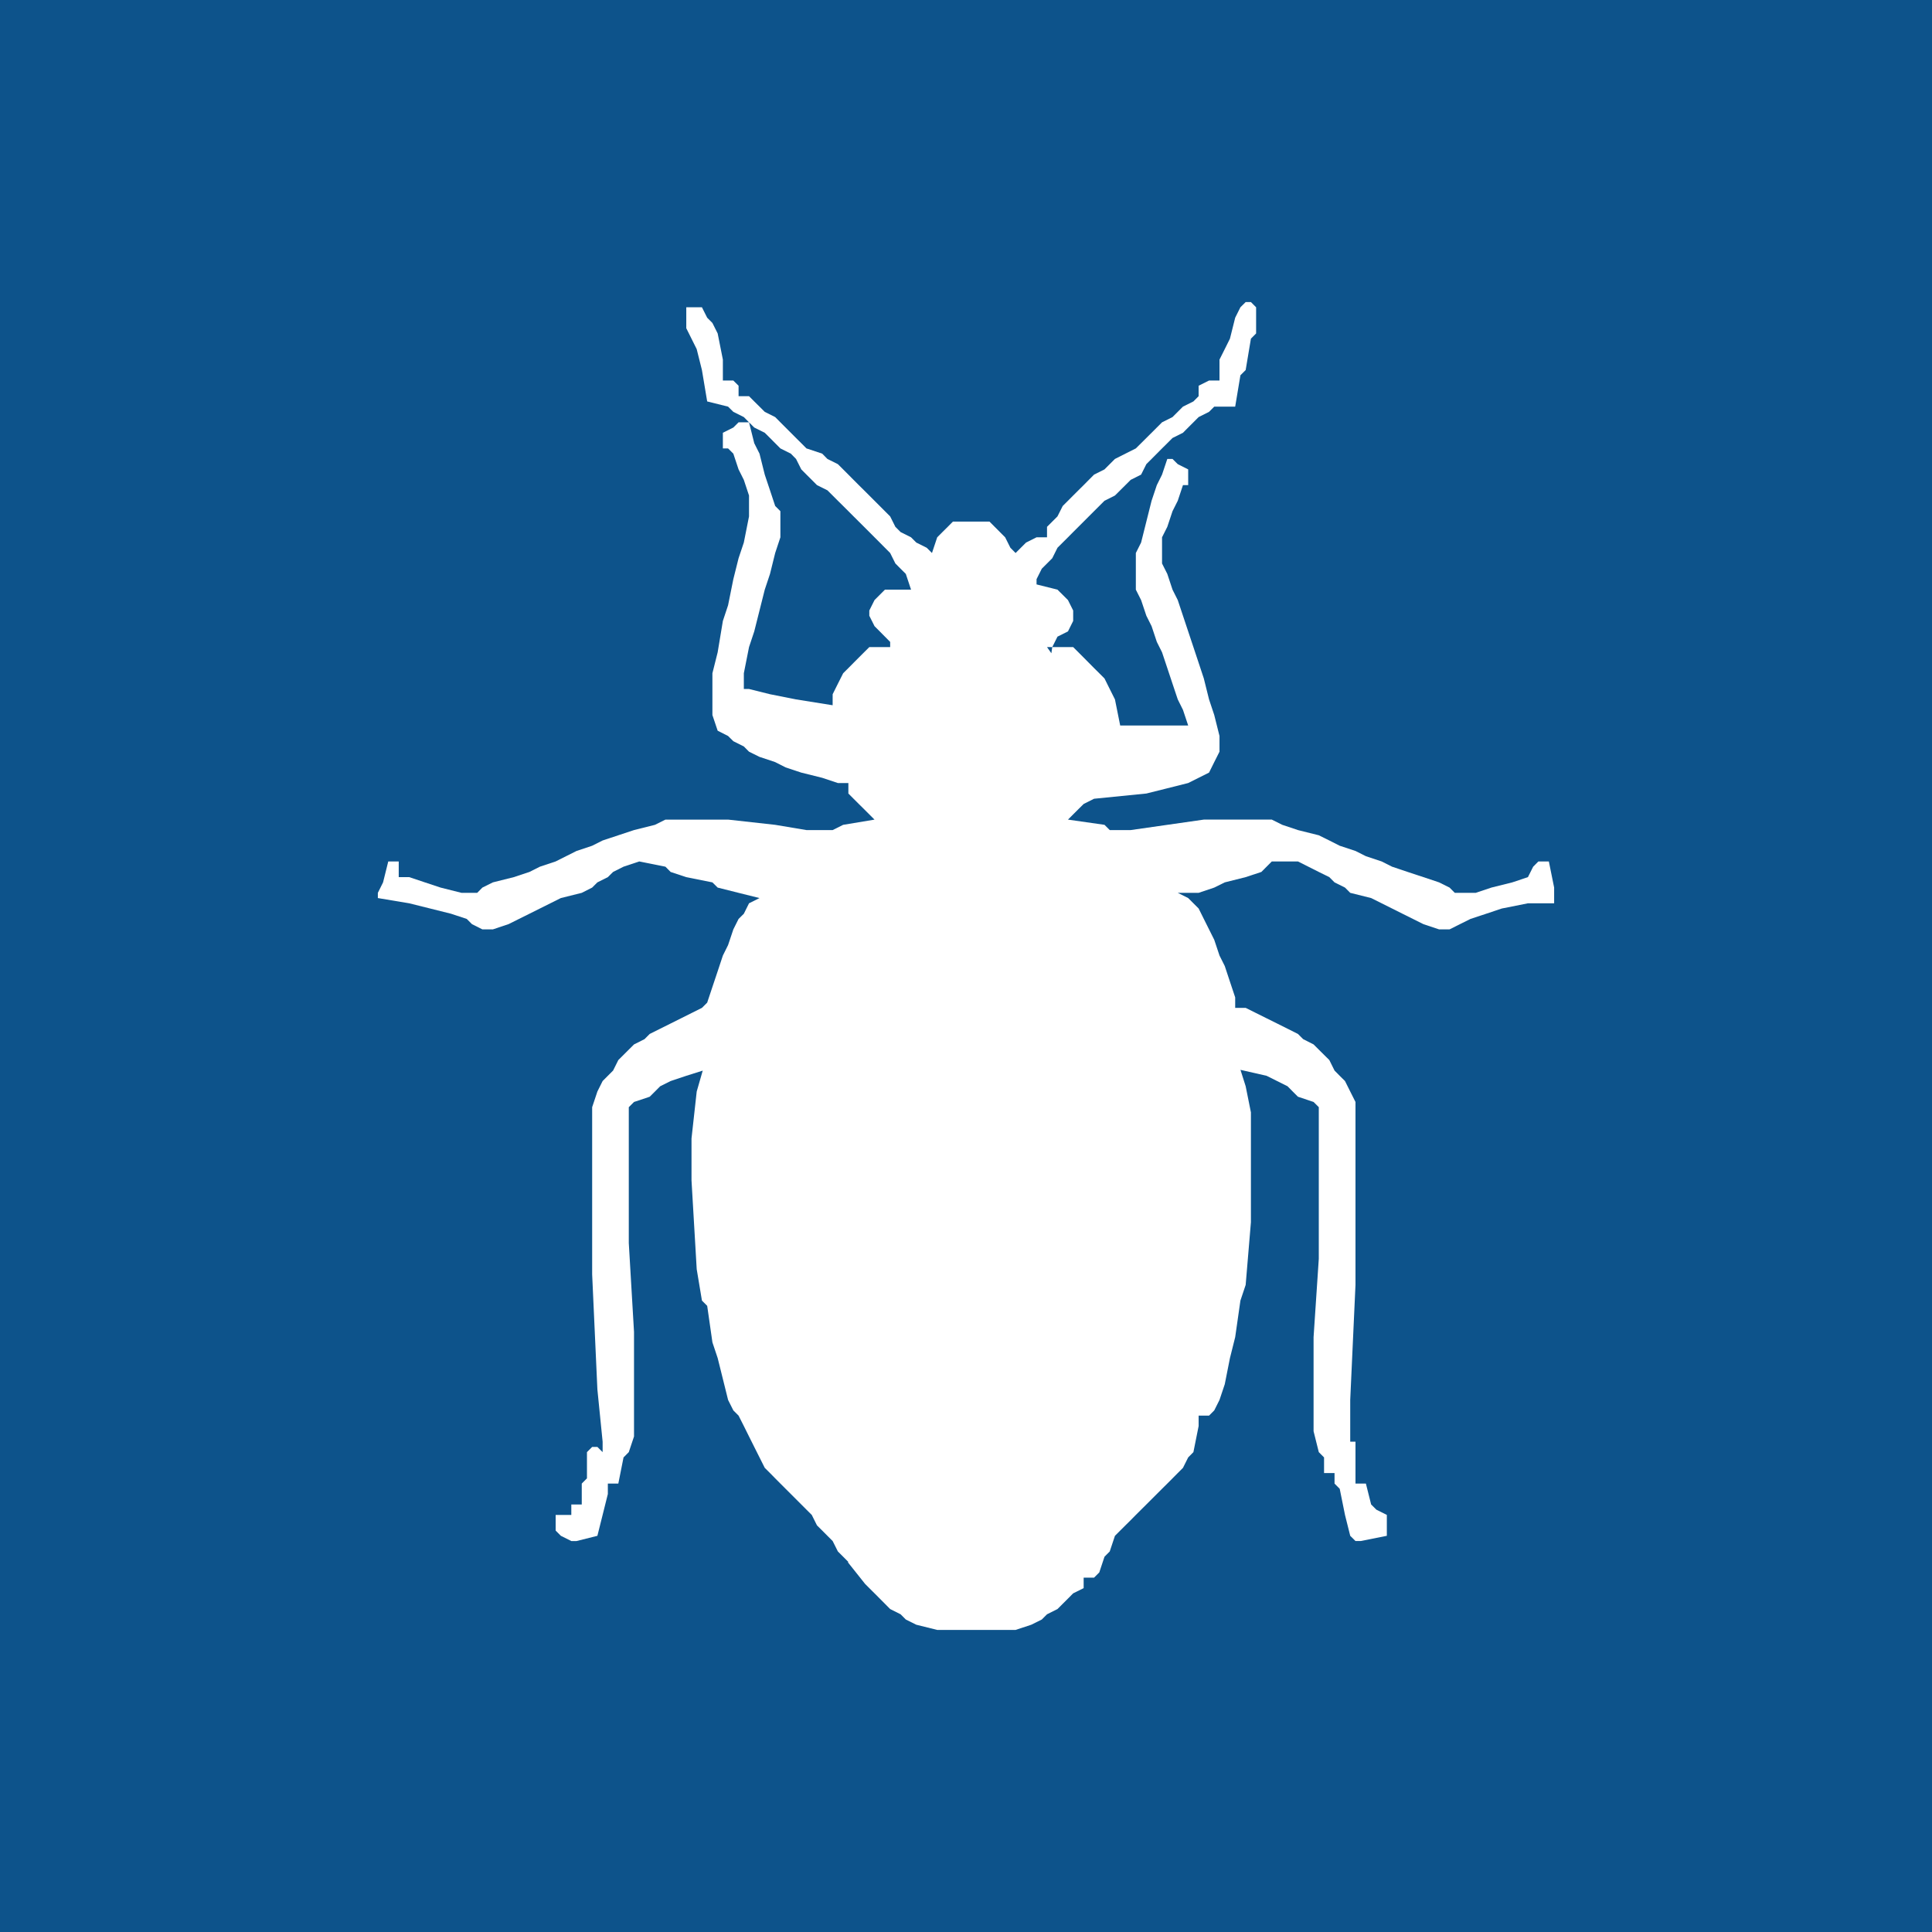 <?xml version="1.0" encoding="UTF-8"?> <!-- Creator: CorelDRAW 2020 (64-Bit) --> <svg xmlns="http://www.w3.org/2000/svg" xmlns:xlink="http://www.w3.org/1999/xlink" xmlns:xodm="http://www.corel.com/coreldraw/odm/2003" xml:space="preserve" width="67.733mm" height="67.733mm" style="shape-rendering:geometricPrecision; text-rendering:geometricPrecision; image-rendering:optimizeQuality; fill-rule:evenodd; clip-rule:evenodd" viewBox="0 0 6773.32 6773.32"><rect x="0" y="0" width="6773.32" height="6773.32" fill="#808080" stroke="none"/> <defs> <style type="text/css"> <![CDATA[ .fil1 {fill:white} .fil0 {fill:#004E8C;fill-opacity:0.902} ]]> </style> </defs> <g id="Слой_x0020_1">  <polygon class="fil0" points="-0,0 -0,6773.32 6773.32,6773.32 6773.32,0 "></polygon> <path class="fil1" d="M3689.07 2268.64l-3.16 21.54 -15.19 -21.54 18.35 0zm-1063.07 -788.06l18.31 18.28 36.83 18.38 18.38 18.31 18.18 18.28 18.24 18.28 36.63 18.35 18.28 18.55 18.38 36.63 18.21 18.35 18.49 18.38 18.28 18.38 36.63 18.21 18.34 18.28 18.32 18.35 18.51 18.28 18.32 18.28 18.24 18.28 18.32 18.24 18.45 18.35 18.34 18.31 18.28 18.39 18.35 18.34 18.18 18.35 18.31 18.35 18.32 36.76 18.24 18.31 18.31 18.25 18.39 55.18 -91.57 0 -18.18 18.21 -18.35 18.35 -18.28 36.52 0 18.35 18.28 36.53 18.35 18.41 18.18 18.38 18.31 18.38 0 18.25 -73.12 0 -18.34 18.25 -18.45 18.45 -18.32 18.34 -18.24 18.45 -18.32 18.21 -18.51 36.73 -18.32 36.77 -0.07 38.66 -128.26 -20.49 -91.33 -18.17 -73.52 -18.32 -18.18 0 0 -55.18 18.18 -91.7 18.31 -55.01 18.45 -73.29 18.38 -73.08 18.38 -55.18 18.18 -73.32 18.24 -55.04 0 -91.57 -18.24 -18.28 -18.18 -54.91 -18.38 -54.97 -18.38 -73.53 -18.45 -36.63 -18.31 -73.25zm1722.7 -403.27l-18.32 36.59 -18.38 73.46 -18.18 36.59 -18.45 36.73 0 73.46 -36.66 0 -36.49 18.21 0 18.41 0 18.22 -18.31 18.38 -36.63 18.24 -18.25 18.28 -18.38 18.35 -36.73 18.35 -18.28 18.28 -18.38 18.38 -18.34 18.31 -18.39 18.28 -18.45 18.28 -36.55 18.35 -36.7 18.55 -18.28 18.25 -18.35 18.38 -36.62 18.35 -18.28 18.38 -18.18 18.38 -18.38 18.21 -18.35 18.28 -18.25 18.35 -18.38 18.28 -18.41 36.56 -18.28 18.24 -18.35 18.35 0 36.7 -36.73 0 -36.63 18.34 -18.41 18.35 -18.38 18.35 -18.25 -18.35 -18.35 -36.69 -18.38 -18.39 -18.28 -18.31 -18.21 -18.35 -128.3 0 -18.18 18.35 -18.48 18.31 -18.35 18.39 -18.38 55.04 -18.34 -18.35 -36.73 -18.35 -18.28 -18.34 -36.7 -18.39 -18.24 -18.31 -18.32 -36.59 -18.31 -18.28 -18.18 -18.28 -18.35 -18.28 -18.28 -18.35 -18.34 -18.28 -18.45 -18.21 -18.32 -18.38 -18.24 -18.38 -18.32 -18.35 -18.51 -18.38 -36.66 -18.25 -18.22 -18.55 -55.18 -18.35 -18.21 -18.28 -18.38 -18.28 -18.28 -18.31 -18.35 -18.38 -18.28 -18.28 -18.24 -18.35 -36.56 -18.35 -18.38 -18.28 -18.45 -18.24 -18.31 -18.38 -36.63 0 0 -36.63 -18.35 -18.21 -36.69 0 0 -73.46 -18.25 -91.7 -18.45 -36.73 -18.31 -18.35 -18.42 -36.59 -54.87 0 0 73.45 18.28 36.6 18.24 36.59 18.35 73.39 18.42 110.02 73.25 18.24 18.45 18.28 36.8 18.35 18.18 18.35 -36.63 0 -18.35 18.28 -36.69 18.38 0 54.87 18.24 0 18.45 18.35 18.35 55.18 18.45 36.73 18.18 54.87 0 73.19 -18.18 91.63 -18.45 55.05 -18.35 73.39 -18.45 91.56 -18.24 54.91 -18.25 109.92 -18.45 73.45 0 146.55 18.45 54.87 36.49 18.48 18.45 18.28 36.8 18.42 18.18 18.35 36.76 18.21 54.94 18.31 36.52 18.52 55.01 18.31 73.39 18.25 54.88 18.31 36.83 0 0 36.8 18.24 18.31 18.32 18.32 18.45 18.17 18.34 18.32 18.28 18.31 -109.95 18.31 -36.83 18.39 -91.74 0 -109.74 -18.39 -165.13 -18.31 -219.63 0 -36.76 18.31 -73.42 18.39 -55.01 18.24 -55.04 18.28 -36.7 18.45 -54.74 18.28 -36.62 18.35 -36.6 18.38 -55.18 18.38 -36.73 18.45 -54.9 18.18 -73.32 18.38 -36.67 18.25 -18.21 18.44 -55.01 0 -73.32 -18.44 -55.07 -18.25 -54.98 -18.38 -36.73 0 0 -55.01 -36.69 0 -18.25 73.39 -18.25 36.69 0 18.28 109.92 18.35 73.32 18.28 73.39 18.35 54.98 18.18 18.31 18.28 36.59 18.38 36.67 0 55 -18.38 36.6 -18.28 36.62 -18.18 36.73 -18.35 36.66 -18.28 36.77 -18.35 73.25 -18.28 36.46 -18.44 18.35 -18.25 36.66 -18.38 18.38 -18.18 36.63 -18.45 55.18 -18.38 91.73 18.38 18.22 18.45 54.87 18.18 91.6 18.38 18.45 18.25 73.29 18.44 73.39 18.28 -36.76 18.35 -18.18 36.63 -18.45 18.18 -18.35 36.66 -18.45 54.97 -18.24 36.7 -18.25 55.07 -18.45 55.05 -18.31 54.97 -18.42 18.38 -36.59 18.28 -36.56 18.28 -36.59 18.25 -36.6 18.28 -36.79 18.35 -18.25 18.28 -36.76 18.44 -18.32 18.25 -18.41 18.38 -18.28 18.18 -18.35 36.83 -18.38 18.38 -18.31 18.35 -18.35 36.73 -18.35 54.91 0 586.4 18.35 403.28 18.35 183.1 0 36.59 -18.35 -18.24 -18.35 0 -18.21 18.24 0 36.83 0 55.08 -18.25 18.35 0 73.25 -36.62 0 0 36.63 -54.88 0 0 18.45 0 18.21 0 18.21 18.25 18.38 36.63 18.32 18.34 0 73.09 -18.32 18.35 -73.25 18.31 -73.32 0 -36.56 36.73 0 18.28 -91.74 18.41 -18.52 18.32 -54.87 0 -366.58 -18.32 -311.63 0 -476.29 18.32 -18.25 55.01 -18.38 18.41 -18.28 18.38 -18.45 36.6 -18.28 54.87 -18.35 57.58 -18.18 -21.06 73.26 -18.24 164.65 0 146.85 18.24 311.47 18.35 110.05 18.42 18.41 18.31 127.96 18.45 55.18 18.25 73.32 18.24 73.43 18.45 36.66 18.35 18.34 18.45 36.5 18.18 36.59 18.31 36.63 18.45 36.76 18.38 36.59 18.38 18.25 18.18 18.55 18.24 18.35 18.28 18.28 18.35 18.28 18.28 18.31 18.38 18.38 18.21 18.28 18.49 18.35 18.28 36.66 18.41 18.21 18.22 18.38 18.34 18.32 18.32 36.52 18.51 18.45 18.32 18.35 -1.9 0.95 60.23 75.76 15.02 15.06 18.28 18.21 18.35 18.38 18.18 18.32 18.31 18.41 36.56 18.35 18.31 18.35 36.67 18.24 73.45 18.25 274.78 0 55.07 -18.25 36.7 -18.24 18.38 -18.35 36.63 -18.35 18.41 -18.41 18.38 -18.32 18.25 -18.38 36.73 -18.21 0 -36.73 36.46 0 18.34 -18.38 18.28 -55.01 18.35 -18.45 18.28 -54.84 18.38 -18.38 18.32 -18.21 18.38 -18.21 18.17 -18.45 18.45 -18.35 18.39 -18.28 18.34 -18.38 18.38 -18.31 18.28 -18.28 18.45 -18.28 18.28 -18.35 18.38 -18.55 18.25 -18.25 18.31 -36.59 18.32 -18.52 18.31 -91.46 0 -36.5 36.49 0 18.28 -18.34 18.38 -36.66 18.45 -55.01 18.18 -91.74 18.38 -73.39 18.32 -128.16 18.41 -55.01 18.42 -219.9 0 -36.63 0 -91.77 0 -256.49 -18.42 -91.67 -18.24 -57.49 91.63 20.86 36.76 18.35 36.6 18.28 18.24 18.45 18.28 18.28 54.81 18.38 18.31 18.25 0 531.43 -18.31 274.84 0 329.88 18.31 73.22 18.45 18.52 0 18.31 0 36.53 36.73 0 0 36.9 18.14 18.28 18.52 91.6 18.35 73.25 18.45 18.32 18.24 0 91.67 -18.32 0 -73.25 -36.66 -18.35 -18.38 -18.28 -18.38 -73.25 -36.49 0 0 -36.9 0 -73.36 0 -36.59 -18.45 0 0 -146.37 18.45 -403.31 0 -641.35 -18.45 -36.66 -18.35 -36.73 -18.52 -18.35 -18.14 -18.38 -18.28 -36.83 -18.45 -18.18 -18.45 -18.38 -18.31 -18.25 -36.43 -18.44 -18.38 -18.28 -36.52 -18.35 -36.6 -18.28 -36.76 -18.25 -36.76 -18.28 -36.63 -18.28 -36.73 0 0 -36.73 -18.38 -55.04 -18.18 -54.97 -18.45 -36.73 -18.38 -55.08 -18.28 -36.59 -18.31 -36.66 -18.18 -36.53 -18.31 -18.28 -18.32 -18.35 -36.56 -18.28 73.19 0 54.77 -18.44 36.83 -18.25 73.29 -18.38 54.98 -18.18 18.41 -18.45 18.28 -18.38 91.6 0 36.53 18.38 36.59 18.45 36.9 18.18 18.28 18.38 36.66 18.25 18.35 18.44 73.32 18.28 36.8 18.35 36.52 18.28 36.63 18.35 36.59 18.18 36.6 18.28 55.04 18.38 36.73 0 36.69 -18.38 36.7 -18.28 55.04 -18.18 54.81 -18.35 91.5 -18.28 73.35 0 18.55 0 0 -55.07 -18.55 -91.64 -36.62 0 -18.35 18.38 -18.38 36.63 -54.91 18.38 -73.15 18.25 -54.91 18.44 -73.42 0 -18.35 -18.44 -36.73 -18.25 -55.04 -18.38 -54.94 -18.18 -54.88 -18.45 -36.52 -18.38 -55.18 -18.38 -36.49 -18.35 -55.32 -18.28 -36.42 -18.45 -36.9 -18.28 -73.12 -18.24 -54.9 -18.39 -36.7 -18.31 -238.38 0 -128.03 18.31 -128.46 18.39 -73.36 0 -18.35 -18.39 -128.06 -18.31 18.25 -18.31 18.35 -18.32 18.38 -18.17 36.46 -18.32 183.34 -18.31 73.45 -18.35 73.22 -18.45 36.63 -18.31 36.49 -18.25 18.28 -36.83 18.38 -36.52 0 -55.05 -18.38 -73.35 -18.28 -54.88 -18.31 -73.39 -18.18 -54.94 -18.31 -55.04 -18.32 -55.01 -18.31 -54.94 -18.25 -54.87 -18.38 -36.56 -18.28 -55.18 -18.45 -36.56 0 -91.8 18.45 -36.7 18.28 -54.87 18.38 -36.56 18.25 -54.84 18.31 0 0 -55.11 -36.56 -18.38 -18.38 -18.25 -18.28 0 -18.45 54.98 -18.28 36.76 -18.38 54.84 -18.34 73.08 -18.39 73.39 -18.45 36.7 0 128.5 18.45 36.56 18.39 54.87 18.34 36.53 18.38 55.17 18.28 36.5 18.45 55.24 18.28 54.94 18.38 54.94 18.25 36.63 18.31 54.91 -238.38 0 -18.38 -91.54 -18.28 -36.49 -18.35 -36.9 -18.28 -18.28 -18.34 -18.21 -18.28 -18.45 -18.18 -18.34 -18.38 -18.45 -18.35 -18.25 -73.32 0 18.28 -36.63 36.79 -18.38 18.25 -36.66 0 -36.63 -18.25 -36.52 -18.38 -18.35 -18.41 -18.21 -73.36 -18.38 0 -18.38 18.35 -36.67 18.38 -18.31 18.35 -18.41 18.28 -36.7 18.41 -18.35 18.38 -18.34 18.25 -18.39 18.35 -18.31 18.38 -18.35 18.18 -18.24 18.28 -18.28 18.34 -18.28 18.28 -18.28 36.63 -18.35 18.38 -18.28 18.32 -18.21 18.38 -18.38 36.62 -18.38 18.39 -36.73 18.34 -18.25 18.38 -18.55 18.28 -18.35 18.45 -18.28 18.28 -18.28 36.63 -18.31 18.31 -18.38 18.32 -18.28 18.31 -18.35 36.49 -18.35 18.28 -18.28 55.01 0 18.38 0 18.32 -109.91 18.41 -18.35 18.42 -109.98 18.21 -18.38 0 -91.67 -18.21 -18.25 -18.42 0 -18.41 18.25z"></path> </g> </svg> 
